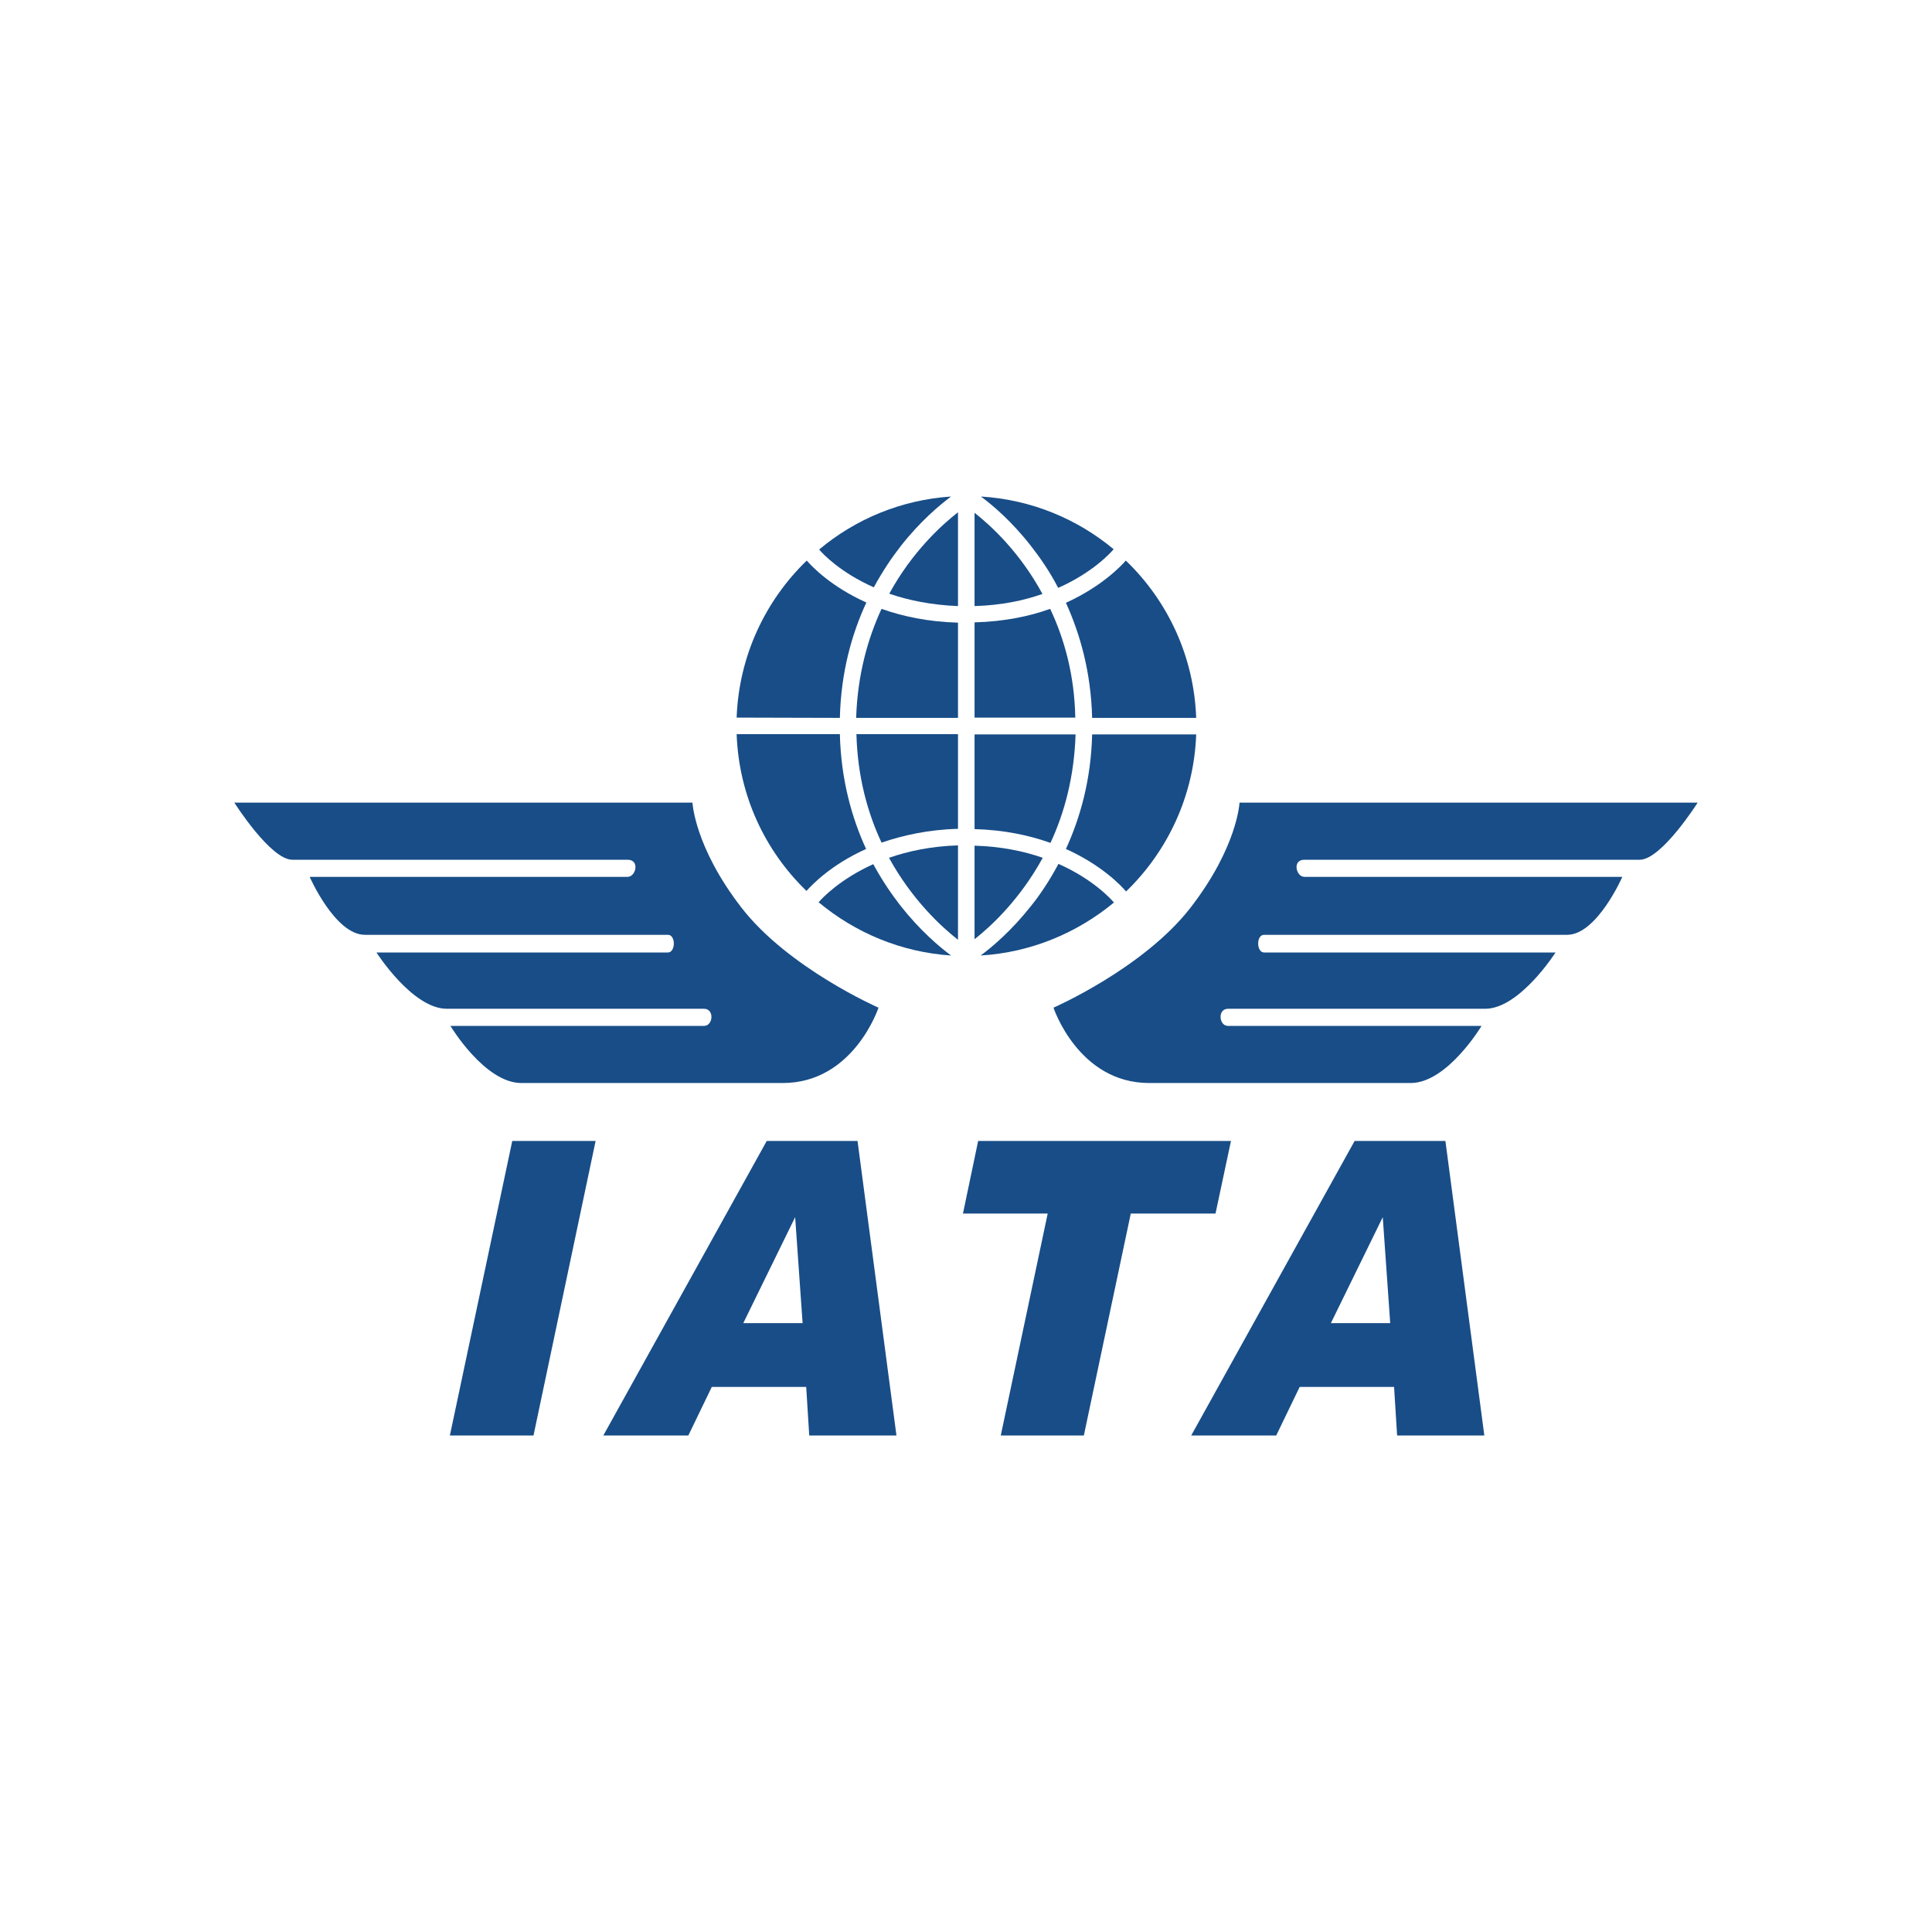 <svg xmlns:sodipodi="http://sodipodi.sourceforge.net/DTD/sodipodi-0.dtd" xmlns:cc="http://creativecommons.org/ns#" xmlns:dc="http://purl.org/dc/elements/1.1/" xmlns:svg="http://www.w3.org/2000/svg" xmlns:rdf="http://www.w3.org/1999/02/22-rdf-syntax-ns#" xmlns:inkscape="http://www.inkscape.org/namespaces/inkscape" xmlns="http://www.w3.org/2000/svg" xmlns:xlink="http://www.w3.org/1999/xlink" id="svg2" inkscape:export-xdpi="561.73999" inkscape:export-ydpi="561.73999" x="0px" y="0px" viewBox="0 0 700 700" style="enable-background:new 0 0 700 700;" xml:space="preserve"><style type="text/css">	.st0{fill:#184D87;}</style><g>	<g>		<path class="st0" d="M185.6,413.4h30.2l-22.5,106.7H163L185.6,413.4z"></path>		<path class="st0" d="M292.1,502.5h-34.2l-8.5,17.6h-30.8l59.2-106.7h32.9l14.1,106.7h-31.6L292.1,502.5z M290.8,479.4l-2.7-38.4   l-18.8,38.4H290.8z"></path>		<path class="st0" d="M354.4,413.4H446l-5.6,26.3h-30.7l-17,80.4h-30.1l17-80.4h-30.7L354.4,413.4z"></path>		<path class="st0" d="M505.1,502.5h-34.2l-8.5,17.6h-30.8l59.2-106.7h32.9l14.1,106.7h-31.6L505.1,502.5z M503.7,479.4l-2.7-38.4   l-18.8,38.4H503.7z"></path>	</g>	<path class="st0" d="M84.9,290.8h166c0,0,0.7,16,17.7,38s49.7,36.3,49.7,36.3s-9,27.3-34.7,27.3s-87.3,0-94.7,0  c-13.3,0-25.7-20.7-25.7-20.7s88.6,0,91.9,0s3.8-6.2,0-6.2s-83.5,0-93.2,0c-12.5,0-25.5-20.4-25.5-20.4s102.8,0,105.6,0  s2.9-6.4,0-6.4s-102.5,0-109.8,0c-10.8,0-20-21-20-21s112.2,0,115.2,0s4.5-6.2,0-6.2s-116.4,0-121.5,0  C98,311.5,84.9,290.8,84.9,290.8z"></path>	<path class="st0" d="M615.1,290.8h-166c0,0-0.7,16-17.7,38s-49.7,36.3-49.7,36.3s9,27.3,34.7,27.3c25.7,0,87.3,0,94.7,0  c13.3,0,25.7-20.7,25.7-20.7s-88.6,0-91.9,0s-3.8-6.2,0-6.2s83.5,0,93.2,0c12.5,0,25.5-20.4,25.5-20.4s-102.8,0-105.6,0  s-2.9-6.4,0-6.4s102.5,0,109.8,0c10.8,0,20-21,20-21s-112.2,0-115.2,0s-4.5-6.2,0-6.2s116.4,0,121.5,0  C602,311.5,615.1,290.8,615.1,290.8z"></path>	<g>		<path class="st0" d="M347.1,300.3v-34.3h-36.8c0.4,15.5,4.1,28.6,9.1,39.3C327,302.7,336.2,300.6,347.1,300.3z"></path>		<path class="st0" d="M316.6,212.8c3.2-5.9,6.6-10.9,9.8-15c7-8.9,14-14.8,18.2-17.9c-18.1,1.2-34.7,8.2-47.8,19.2   C298.1,200.7,304.6,207.5,316.6,212.8z"></path>		<path class="st0" d="M347.1,219.6v-34c-5.9,4.6-16.6,14.3-24.9,29.5C329.1,217.5,337.4,219.2,347.1,219.6z"></path>		<path class="st0" d="M377.8,310.8c-6.8-2.4-15-4.1-24.7-4.4v33.9C359.2,335.5,369.6,325.8,377.8,310.8z"></path>		<path class="st0" d="M386.2,218.4c5.1,11.2,9.1,25.1,9.5,41.7h37.7c-0.8-22.4-10.4-42.5-25.5-57   C406.1,205.2,399,212.6,386.2,218.4z"></path>		<path class="st0" d="M403.5,199c-13.2-11-29.9-18-48.1-19.1c4.2,3.1,11.2,9,18.2,18c3.2,4.1,6.7,9.1,9.8,15.1   C395.8,207.5,402.2,200.5,403.5,199z"></path>		<path class="st0" d="M353.1,185.8v33.8c9.7-0.3,17.8-2,24.6-4.4C369.6,200.2,359.1,190.5,353.1,185.8z"></path>		<path class="st0" d="M347.1,260.1v-34.5c-10.9-0.3-20.1-2.3-27.7-5c-5,10.8-8.7,23.9-9.2,39.5H347.1z"></path>		<path class="st0" d="M304.3,260.1c0.4-16.7,4.4-30.6,9.6-41.8c-12.7-5.7-19.6-12.9-21.6-15.2c-15,14.5-24.6,34.6-25.4,56.9   L304.3,260.1L304.3,260.1z"></path>		<path class="st0" d="M313.8,307.6c-5.1-11.1-9.1-25-9.5-41.6h-37.4c0.8,22.3,10.3,42.3,25.3,56.8   C294,320.8,300.9,313.4,313.8,307.6z"></path>		<path class="st0" d="M380.5,220.6c-7.5,2.7-16.6,4.6-27.4,4.9v34.5h36.5C389.3,244.5,385.6,231.4,380.5,220.6z"></path>		<path class="st0" d="M395.7,266.1c-0.4,16.6-4.4,30.4-9.5,41.5c13.1,5.9,20.1,13.4,21.8,15.4c15-14.5,24.6-34.6,25.4-56.9H395.7   L395.7,266.1z"></path>		<path class="st0" d="M383.5,313c-3.2,6-6.6,11.1-9.9,15.2c-7.1,9-14.1,14.9-18.3,18c18.3-1.1,35-8.2,48.3-19.2   C402.6,325.8,396.1,318.6,383.5,313z"></path>		<path class="st0" d="M353.1,266.1v34.3c10.8,0.3,20,2.3,27.5,5c5-10.7,8.6-23.8,9.1-39.3L353.1,266.1L353.1,266.1z"></path>		<path class="st0" d="M296.6,326.9c13.2,11,29.8,18.1,48,19.3c-4.2-3.1-11.2-9-18.3-18c-3.2-4.1-6.7-9.2-9.9-15.1   C304.2,318.6,297.7,325.6,296.6,326.9z"></path>		<path class="st0" d="M347.1,340.5v-34.2c-9.8,0.3-18.1,2.1-25,4.5C330.5,326.1,341.2,335.9,347.1,340.5z"></path>	</g></g></svg>
